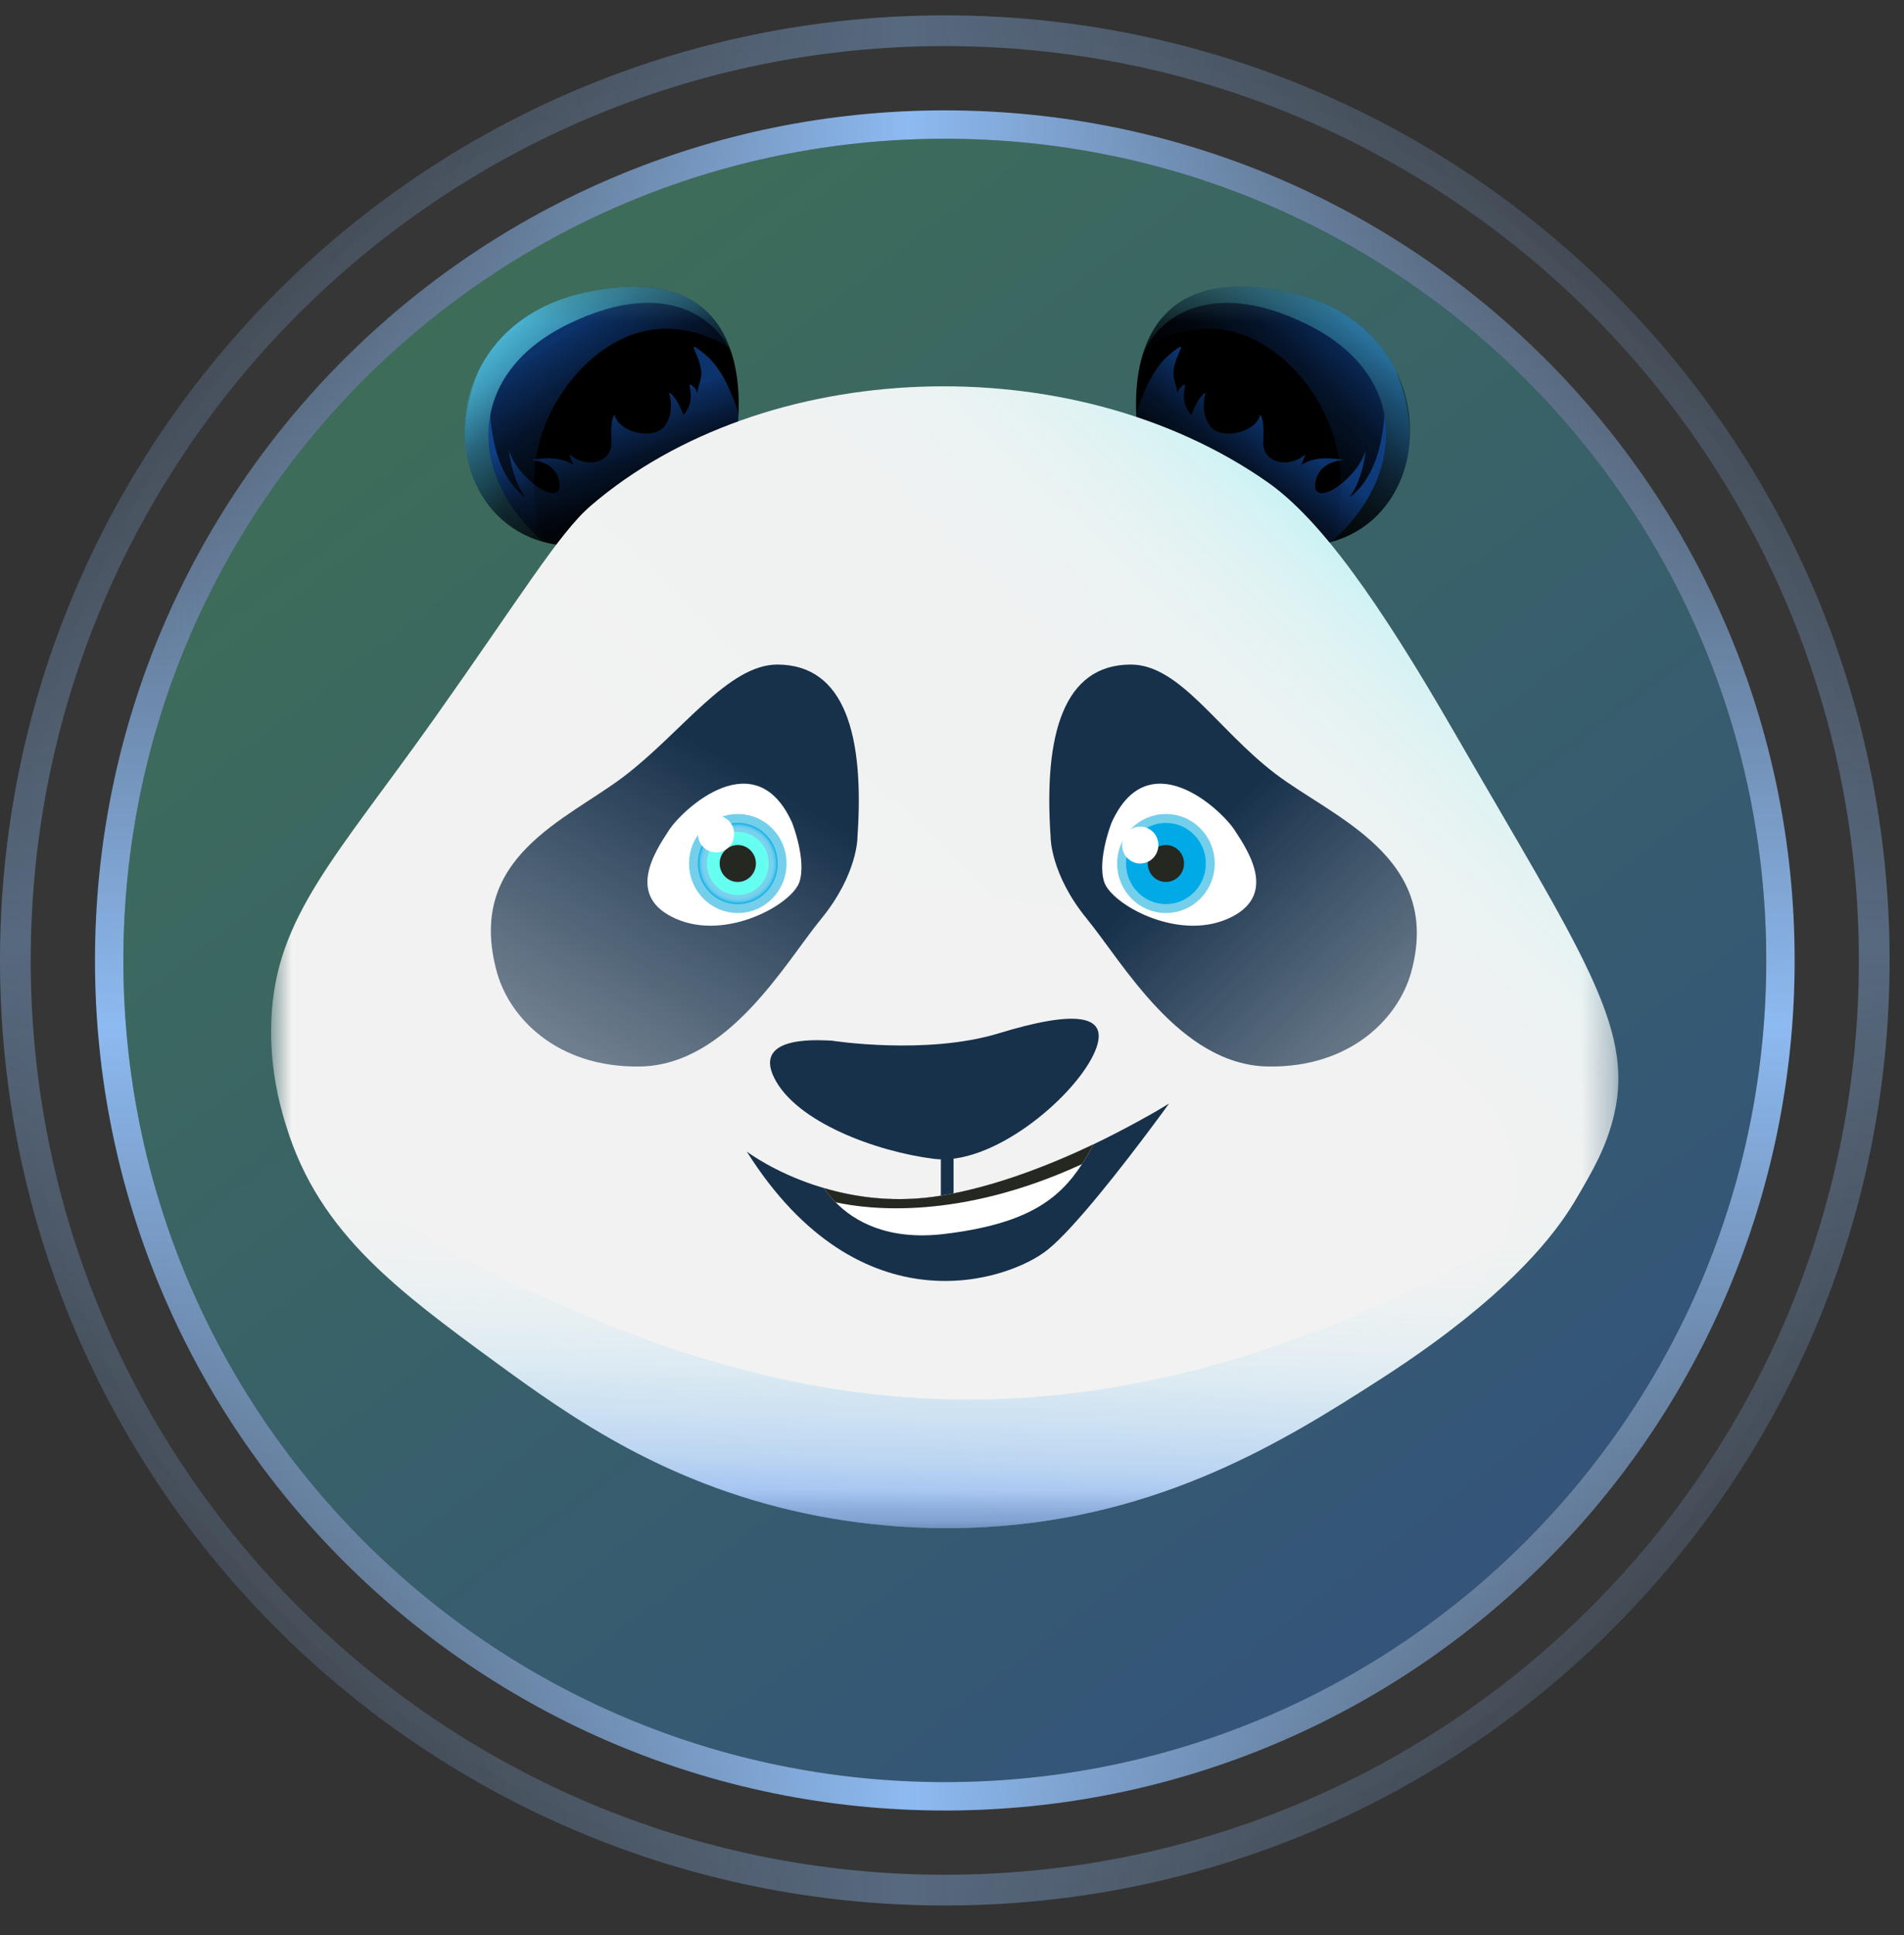 <svg width="62" height="63" viewBox="0 0 62 63" fill="none" xmlns="http://www.w3.org/2000/svg">
<rect x="0" y="0" width="62" height="63" fill="#333333" stroke="none"/>
<g opacity="0.4">
<path d="M30.766 61.531C47.481 61.531 61.031 47.981 61.031 31.266C61.031 14.55 47.481 1 30.766 1C14.05 1 0.5 14.55 0.5 31.266C0.5 47.981 14.05 61.531 30.766 61.531Z" fill="white" fill-opacity="0.04"/>
<path d="M30.766 61.531C47.481 61.531 61.031 47.981 61.031 31.266C61.031 14.55 47.481 1 30.766 1C14.05 1 0.5 14.55 0.5 31.266C0.5 47.981 14.05 61.531 30.766 61.531Z" stroke="url(#paint0_linear_117_348)"/>
<path d="M30.766 61.531C47.481 61.531 61.031 47.981 61.031 31.266C61.031 14.55 47.481 1 30.766 1C14.05 1 0.5 14.55 0.5 31.266C0.5 47.981 14.05 61.531 30.766 61.531Z" stroke="url(#paint1_linear_117_348)"/>
</g>
<path d="M30.765 58.015C45.538 58.015 57.514 46.039 57.514 31.266C57.514 16.493 45.538 4.517 30.765 4.517C15.992 4.517 4.016 16.493 4.016 31.266C4.016 46.039 15.992 58.015 30.765 58.015Z" fill="url(#paint2_linear_117_348)" fill-opacity="0.34"/>
<path d="M30.766 58.477C45.794 58.477 57.977 46.294 57.977 31.266C57.977 16.238 45.794 4.055 30.766 4.055C15.738 4.055 3.555 16.238 3.555 31.266C3.555 46.294 15.738 58.477 30.766 58.477Z" stroke="url(#paint3_linear_117_348)" stroke-width="0.924"/>
<path d="M30.766 58.477C45.794 58.477 57.977 46.294 57.977 31.266C57.977 16.238 45.794 4.055 30.766 4.055C15.738 4.055 3.555 16.238 3.555 31.266C3.555 46.294 15.738 58.477 30.766 58.477Z" stroke="url(#paint4_linear_117_348)" stroke-width="0.924"/>
<mask id="mask0_117_348" style="mask-type:luminance" maskUnits="userSpaceOnUse" x="8" y="9" width="45" height="41">
<path d="M52.699 9.33H8.828V49.75H52.699V9.33Z" fill="white"/>
</mask>
<g mask="url(#mask0_117_348)">
<path d="M24.051 13.463C24.025 14.04 23.943 14.442 23.943 14.442C23.943 14.442 23.945 14.456 23.943 14.482C23.938 14.704 23.858 15.785 22.655 16.655C21.944 17.17 20.843 17.612 19.132 17.756C18.605 17.799 18.129 17.758 17.701 17.643C16.502 17.318 15.694 16.432 15.338 15.351C15.305 15.247 15.274 15.142 15.249 15.034C15.236 14.978 15.225 14.923 15.213 14.87C15.199 14.791 15.186 14.714 15.176 14.637C15.056 13.795 15.184 12.893 15.584 12.075C15.584 12.075 15.585 12.073 15.586 12.07C16.157 10.905 17.279 9.915 19.016 9.53C22.01 8.864 23.264 9.972 23.757 11.306C23.831 11.495 23.884 11.69 23.927 11.885V11.887C24.05 12.447 24.067 13.01 24.05 13.464L24.051 13.463Z" fill="black"/>
<path opacity="0.42" d="M23.758 11.305C23.182 10.986 22.301 10.583 21.255 10.73C19.659 10.954 18.365 12.352 17.789 13.741C17.046 15.529 17.544 17.176 17.702 17.641C16.503 17.316 15.695 16.43 15.339 15.349C15.305 15.245 15.275 15.139 15.249 15.032C15.237 14.976 15.226 14.921 15.214 14.868C14.985 13.664 15.379 12.607 15.584 12.073C15.584 12.073 15.585 12.071 15.587 12.068C16.158 10.903 17.28 9.913 19.017 9.528C22.011 8.862 23.265 9.97 23.758 11.304V11.305Z" fill="url(#paint5_linear_117_348)"/>
<path opacity="0.42" d="M24.208 14.035L23.942 14.483L22.654 16.653C21.944 17.168 20.842 17.61 19.132 17.754C18.606 17.798 18.129 17.755 17.703 17.64C16.386 16.516 15.7 14.963 15.967 13.513C16.101 15.592 17.05 16.148 17.104 16.177C16.666 15.627 16.573 14.662 16.573 14.662C16.87 15.645 18.364 16.601 18.211 15.686C18.059 14.77 16.691 15.04 17.613 14.933C18.132 14.873 18.48 15.008 18.684 15.137C18.59 14.983 18.547 14.794 18.547 14.794C19.074 15.257 19.957 15.092 19.911 14.351C19.864 13.608 20.013 13.504 20.013 13.504C20.139 14.073 21.263 14.344 21.631 13.884C21.998 13.425 21.786 12.782 21.786 12.782C22.034 12.895 22.255 13.509 22.255 13.509C22.755 12.955 22.275 12.361 22.549 12.56C22.82 12.762 22.599 13.056 22.804 12.386C23.011 11.717 22.11 10.855 22.964 11.54C23.507 11.979 23.863 12.868 24.049 13.459C24.157 13.793 24.206 14.032 24.206 14.032L24.208 14.035Z" fill="url(#paint6_linear_117_348)"/>
<path d="M23.927 11.884C23.696 10.65 21.951 8.848 18.483 10.561C15.016 12.271 15.353 15.641 17.701 17.643C14.101 16.674 14.05 10.63 19.015 9.529C22.437 8.771 23.587 10.325 23.927 11.884Z" fill="url(#paint7_linear_117_348)"/>
<path d="M36.996 13.463C37.022 14.04 37.105 14.442 37.105 14.442C37.105 14.442 37.103 14.456 37.105 14.482C37.109 14.704 37.19 15.785 38.392 16.655C39.103 17.17 40.205 17.612 41.915 17.756C42.442 17.799 42.919 17.758 43.346 17.643C44.545 17.319 45.353 16.432 45.709 15.351C45.743 15.247 45.773 15.142 45.799 15.034C45.811 14.978 45.822 14.923 45.834 14.87C45.849 14.792 45.861 14.714 45.871 14.637C45.992 13.795 45.863 12.893 45.464 12.075C45.464 12.075 45.463 12.073 45.462 12.07C44.89 10.905 43.768 9.915 42.031 9.53C39.037 8.864 37.783 9.972 37.29 11.306C37.217 11.495 37.163 11.69 37.12 11.885V11.887C36.998 12.448 36.981 13.01 36.998 13.464L36.996 13.463Z" fill="black"/>
<path opacity="0.42" d="M37.289 11.305C37.865 10.986 38.746 10.583 39.792 10.73C41.388 10.954 42.682 12.352 43.258 13.741C44.001 15.529 43.504 17.175 43.345 17.641C44.544 17.316 45.352 16.43 45.708 15.348C45.742 15.245 45.772 15.139 45.798 15.031C45.81 14.976 45.821 14.921 45.833 14.868C46.062 13.664 45.668 12.607 45.463 12.073C45.463 12.073 45.462 12.071 45.461 12.068C44.889 10.903 43.767 9.913 42.03 9.528C39.036 8.862 37.782 9.97 37.289 11.304V11.305Z" fill="url(#paint8_linear_117_348)"/>
<path opacity="0.42" d="M36.84 14.035L37.105 14.483L38.394 16.653C39.104 17.168 40.205 17.61 41.916 17.754C42.441 17.798 42.918 17.755 43.344 17.64C44.662 16.516 45.347 14.962 45.08 13.513C44.946 15.592 43.998 16.148 43.944 16.177C44.382 15.627 44.474 14.662 44.474 14.662C44.177 15.645 42.684 16.601 42.837 15.686C42.988 14.77 44.357 15.04 43.435 14.933C42.916 14.873 42.568 15.008 42.363 15.137C42.457 14.983 42.501 14.794 42.501 14.794C41.974 15.257 41.091 15.092 41.136 14.351C41.183 13.608 41.035 13.504 41.035 13.504C40.909 14.073 39.785 14.344 39.416 13.884C39.049 13.425 39.261 12.782 39.261 12.782C39.013 12.895 38.792 13.509 38.792 13.509C38.292 12.955 38.772 12.361 38.499 12.56C38.227 12.762 38.448 13.056 38.243 12.386C38.036 11.717 38.937 10.855 38.083 11.54C37.541 11.979 37.185 12.868 36.998 13.459C36.89 13.793 36.841 14.032 36.841 14.032L36.84 14.035Z" fill="url(#paint9_linear_117_348)"/>
<path d="M37.121 11.884C37.352 10.65 39.097 8.848 42.565 10.561C46.032 12.271 45.695 15.641 43.347 17.642C46.947 16.674 46.998 10.631 42.033 9.529C38.611 8.771 37.462 10.325 37.121 11.884Z" fill="url(#paint10_linear_117_348)"/>
<path d="M52.563 36.274C52.313 37.348 51.864 38.11 51.326 39.028C50.805 39.912 49.657 41.549 46.668 43.726L46.666 43.728C46.123 44.123 45.52 44.536 44.849 44.964C41.853 46.884 37.847 49.378 32.107 49.712C31.014 49.776 29.049 49.81 26.648 49.352C21.786 48.421 18.583 46.134 16.118 44.332C14.545 43.183 13.157 42.155 12.023 41.02C10.798 39.794 9.87 38.441 9.322 36.665C9.176 36.197 8.89 35.245 8.837 33.986C8.825 33.727 8.825 33.452 8.837 33.169C8.979 29.852 10.936 27.91 14.141 23.393C16.934 19.451 18.209 17.348 19.231 16.469C24.855 11.629 34.887 11.223 41.275 15.697C42.989 16.899 44.887 19.557 47.367 23.859C51.453 30.943 53.229 33.431 52.563 36.274Z" fill="#F2F2F2"/>
<path opacity="0.42" d="M51.321 39.028C50.799 39.912 49.652 41.549 46.662 43.726L46.66 43.728C46.118 44.123 45.515 44.536 44.844 44.963C41.848 46.883 37.841 49.377 32.101 49.712C31.009 49.776 29.044 49.81 26.643 49.351C21.781 48.421 18.577 46.134 16.113 44.332C14.54 43.183 13.152 42.155 12.018 41.02C10.792 39.794 9.865 38.441 9.317 36.665C9.17 36.197 8.885 35.244 8.832 33.985C9.313 36.22 10.933 38.804 15.141 40.972C24.877 45.987 35.661 48.83 51.321 39.028Z" fill="url(#paint11_linear_117_348)"/>
<path d="M52.559 36.274C52.309 37.348 51.861 38.11 51.323 39.028C50.801 39.912 49.654 41.549 46.664 43.726C48.44 41.822 49.7 39.719 49.292 37.726C47.688 29.877 20.402 24.426 13.653 34.349C12.24 36.427 11.935 38.875 12.019 41.02C10.793 39.794 9.865 38.441 9.317 36.665C9.142 36.098 8.762 34.833 8.833 33.169C8.975 29.852 10.931 27.91 14.136 23.393C16.929 19.451 18.204 17.348 19.227 16.469C24.851 11.629 34.883 11.223 41.27 15.697C42.985 16.899 44.883 19.557 47.362 23.859C51.449 30.943 53.225 33.431 52.558 36.274H52.559Z" fill="url(#paint12_linear_117_348)"/>
<path d="M27.921 27.269C27.921 27.269 27.921 28.471 26.74 29.913C25.559 31.355 23.709 34.676 20.837 34.719C18.129 34.76 16.591 33.122 16.184 31.66C15.139 27.897 18.442 26.707 20.331 25.265C22.219 23.823 23.717 21.626 25.323 21.634C27.499 21.645 28.156 23.906 27.92 27.27L27.921 27.269Z" fill="url(#paint13_linear_117_348)"/>
<path d="M25.796 26.789C25.796 26.789 26.268 27.991 26.032 28.711C25.796 29.433 23.671 30.634 22.018 29.913C20.365 29.193 21.309 27.75 21.781 27.03C22.253 26.309 24.614 24.146 25.796 26.789Z" fill="white"/>
<path d="M24.025 29.432C24.742 29.432 25.323 28.84 25.323 28.11C25.323 27.381 24.742 26.789 24.025 26.789C23.308 26.789 22.727 27.381 22.727 28.11C22.727 28.84 23.308 29.432 24.025 29.432Z" fill="#64FFF0" stroke="#74CFEB" stroke-width="0.582" stroke-miterlimit="10"/>
<path d="M24.025 29.432C24.742 29.432 25.323 28.84 25.323 28.11C25.323 27.381 24.742 26.789 24.025 26.789C23.308 26.789 22.727 27.381 22.727 28.11C22.727 28.84 23.308 29.432 24.025 29.432Z" fill="url(#paint14_radial_117_348)"/>
<path d="M24.024 28.711C24.35 28.711 24.615 28.442 24.615 28.11C24.615 27.778 24.35 27.509 24.024 27.509C23.698 27.509 23.434 27.778 23.434 28.11C23.434 28.442 23.698 28.711 24.024 28.711Z" fill="#242821"/>
<path d="M23.317 27.75C23.643 27.75 23.908 27.481 23.908 27.149C23.908 26.817 23.643 26.548 23.317 26.548C22.991 26.548 22.727 26.817 22.727 27.149C22.727 27.481 22.991 27.75 23.317 27.75Z" fill="white"/>
<path d="M34.212 27.269C34.212 27.269 34.212 28.471 35.393 29.913C36.574 31.355 38.424 34.676 41.296 34.719C44.004 34.76 45.543 33.122 45.949 31.66C46.995 27.896 43.407 26.622 41.518 25.18C39.63 23.738 38.415 21.626 36.811 21.634C34.634 21.645 33.978 23.906 34.213 27.27L34.212 27.269Z" fill="url(#paint15_linear_117_348)"/>
<path d="M36.193 26.789C36.193 26.789 35.721 27.991 35.956 28.712C36.193 29.433 38.317 30.634 39.971 29.914C41.624 29.192 40.679 27.75 40.207 27.03C39.735 26.309 37.374 24.146 36.193 26.789Z" fill="white"/>
<path d="M37.966 29.432C38.683 29.432 39.265 28.84 39.265 28.11C39.265 27.381 38.683 26.789 37.966 26.789C37.249 26.789 36.668 27.381 36.668 28.11C36.668 28.84 37.249 29.432 37.966 29.432Z" fill="#64FFF0" stroke="#74CFEB" stroke-width="0.582" stroke-miterlimit="10"/>
<path d="M37.966 29.432C38.683 29.432 39.265 28.84 39.265 28.11C39.265 27.381 38.683 26.789 37.966 26.789C37.249 26.789 36.668 27.381 36.668 28.11C36.668 28.84 37.249 29.432 37.966 29.432Z" fill="url(#paint16_radial_117_348)"/>
<path d="M37.965 28.711C38.292 28.711 38.556 28.442 38.556 28.11C38.556 27.778 38.292 27.509 37.965 27.509C37.639 27.509 37.375 27.778 37.375 28.11C37.375 28.442 37.639 28.711 37.965 28.711Z" fill="#242821"/>
<path d="M37.13 28.111C37.456 28.111 37.72 27.842 37.72 27.51C37.72 27.178 37.456 26.909 37.13 26.909C36.803 26.909 36.539 27.178 36.539 27.51C36.539 27.842 36.803 28.111 37.13 28.111Z" fill="white"/>
<path d="M31.051 37.377H30.637V38.926H31.051V37.377Z" fill="#17314B"/>
<path d="M27.094 33.879C27.094 33.879 30.164 34.359 32.525 33.638C34.886 32.916 36.303 32.916 35.595 34.359C34.886 35.801 32.289 37.965 30.401 37.724C28.512 37.483 25.914 36.522 25.206 35.08C24.498 33.638 26.86 33.878 27.095 33.878L27.094 33.879Z" fill="#17314B"/>
<path d="M38.069 35.923C38.056 35.941 37.981 36.044 37.859 36.212C37.767 36.337 37.648 36.497 37.51 36.682C36.651 37.832 35.018 39.954 34.124 40.677C32.877 41.689 28.026 43.371 24.316 37.487C24.393 37.545 25.209 38.143 26.512 38.577C26.614 38.61 26.719 38.643 26.826 38.675C27.865 38.983 29.17 39.166 30.635 38.925C32.412 38.632 34.218 37.913 35.607 37.252C36.643 36.759 37.639 36.182 37.639 36.182C37.82 36.075 37.969 35.985 38.069 35.923Z" fill="#17314B"/>
<path d="M35.609 37.252C35.488 37.48 35.364 37.694 35.233 37.897C34.465 39.079 33.4 39.849 30.754 40.17C28.9 40.395 27.809 39.75 27.209 39.139C27.049 38.976 26.923 38.816 26.828 38.675C27.867 38.983 29.172 39.166 30.637 38.925C32.414 38.632 34.22 37.914 35.609 37.252Z" fill="white"/>
<path d="M35.609 37.252C35.488 37.48 35.364 37.694 35.233 37.897C31.245 39.733 28.298 39.378 27.209 39.139C27.049 38.976 26.923 38.816 26.828 38.675C27.867 38.983 29.172 39.166 30.637 38.925C32.414 38.632 34.22 37.914 35.609 37.252Z" fill="#242821"/>
</g>
<defs>
<linearGradient id="paint0_linear_117_348" x1="30.779" y1="1" x2="30.779" y2="60.319" gradientUnits="userSpaceOnUse">
<stop stop-color="#8DBAF1" stop-opacity="0"/>
<stop offset="0.5" stop-color="#8DBAF1"/>
<stop offset="1" stop-color="#8DBAF1" stop-opacity="0"/>
</linearGradient>
<linearGradient id="paint1_linear_117_348" x1="60.116" y1="32.436" x2="0.5" y2="32.436" gradientUnits="userSpaceOnUse">
<stop stop-color="#8DBAF1" stop-opacity="0"/>
<stop offset="0.515" stop-color="#8DBAF1"/>
<stop offset="1" stop-color="#8DBAF1" stop-opacity="0"/>
</linearGradient>
<linearGradient id="paint2_linear_117_348" x1="2.611" y1="1.186" x2="44.816" y2="56.662" gradientUnits="userSpaceOnUse">
<stop stop-color="#52EA83"/>
<stop offset="1" stop-color="#2D8BFF"/>
</linearGradient>
<linearGradient id="paint3_linear_117_348" x1="30.743" y1="4.517" x2="30.743" y2="62.235" gradientUnits="userSpaceOnUse">
<stop stop-color="#8DBAF1" stop-opacity="0"/>
<stop offset="0.5" stop-color="#8DBAF1"/>
<stop offset="1" stop-color="#8DBAF1" stop-opacity="0"/>
</linearGradient>
<linearGradient id="paint4_linear_117_348" x1="55.361" y1="35.104" x2="5.334" y2="35.104" gradientUnits="userSpaceOnUse">
<stop stop-color="#8DBAF1" stop-opacity="0"/>
<stop offset="0.515" stop-color="#8DBAF1"/>
<stop offset="1" stop-color="#8DBAF1" stop-opacity="0"/>
</linearGradient>
<linearGradient id="paint5_linear_117_348" x1="21.599" y1="16.701" x2="17.694" y2="10.562" gradientUnits="userSpaceOnUse">
<stop stop-color="#2370F0" stop-opacity="0"/>
<stop offset="0.08" stop-color="#2270F0" stop-opacity="0.01"/>
<stop offset="0.22" stop-color="#2271F2" stop-opacity="0.026"/>
<stop offset="0.41" stop-color="#2073F5" stop-opacity="0.13"/>
<stop offset="0.63" stop-color="#1F75F9" stop-opacity="0.397"/>
<stop offset="0.89" stop-color="#1D78FE" stop-opacity="0.922"/>
<stop offset="0.91" stop-color="#1D79FF"/>
</linearGradient>
<linearGradient id="paint6_linear_117_348" x1="21.37" y1="18.281" x2="19.576" y2="13.082" gradientUnits="userSpaceOnUse">
<stop stop-color="#2370F0" stop-opacity="0"/>
<stop offset="0.08" stop-color="#2270F0" stop-opacity="0.01"/>
<stop offset="0.22" stop-color="#2271F2" stop-opacity="0.026"/>
<stop offset="0.41" stop-color="#2073F5" stop-opacity="0.13"/>
<stop offset="0.63" stop-color="#1F75F9" stop-opacity="0.397"/>
<stop offset="0.89" stop-color="#1D78FE" stop-opacity="0.922"/>
<stop offset="0.91" stop-color="#1D79FF"/>
</linearGradient>
<linearGradient id="paint7_linear_117_348" x1="23.823" y1="18.165" x2="15.815" y2="9.531" gradientUnits="userSpaceOnUse">
<stop stop-color="#67FFF9" stop-opacity="0"/>
<stop offset="0.09" stop-color="#67FEF9" stop-opacity="0.01"/>
<stop offset="0.22" stop-color="#67FCF9" stop-opacity="0.01"/>
<stop offset="0.36" stop-color="#67FAFA" stop-opacity="0.048"/>
<stop offset="0.53" stop-color="#67F7FB" stop-opacity="0.144"/>
<stop offset="0.71" stop-color="#67F2FC" stop-opacity="0.348"/>
<stop offset="0.89" stop-color="#67EDFE" stop-opacity="0.706"/>
<stop offset="1" stop-color="#68EAFF"/>
</linearGradient>
<linearGradient id="paint8_linear_117_348" x1="39.494" y1="15.486" x2="44.603" y2="10.344" gradientUnits="userSpaceOnUse">
<stop stop-color="#2370F0" stop-opacity="0"/>
<stop offset="0.08" stop-color="#2270F0" stop-opacity="0.01"/>
<stop offset="0.22" stop-color="#2271F2" stop-opacity="0.026"/>
<stop offset="0.41" stop-color="#2073F5" stop-opacity="0.13"/>
<stop offset="0.63" stop-color="#1F75F9" stop-opacity="0.397"/>
<stop offset="0.89" stop-color="#1D78FE" stop-opacity="0.922"/>
<stop offset="0.91" stop-color="#1D79FF"/>
</linearGradient>
<linearGradient id="paint9_linear_117_348" x1="38.405" y1="17.841" x2="41.705" y2="13.473" gradientUnits="userSpaceOnUse">
<stop stop-color="#2370F0" stop-opacity="0"/>
<stop offset="0.08" stop-color="#2270F0" stop-opacity="0.01"/>
<stop offset="0.22" stop-color="#2271F2" stop-opacity="0.026"/>
<stop offset="0.41" stop-color="#2073F5" stop-opacity="0.13"/>
<stop offset="0.63" stop-color="#1F75F9" stop-opacity="0.397"/>
<stop offset="0.89" stop-color="#1D78FE" stop-opacity="0.922"/>
<stop offset="0.91" stop-color="#1D79FF"/>
</linearGradient>
<linearGradient id="paint10_linear_117_348" x1="37.675" y1="20.903" x2="45.295" y2="6.382" gradientUnits="userSpaceOnUse">
<stop stop-color="#67FFF9" stop-opacity="0"/>
<stop offset="0.11" stop-color="#67FEF9" stop-opacity="0.01"/>
<stop offset="0.23" stop-color="#67FDF9" stop-opacity="0.01"/>
<stop offset="0.37" stop-color="#67FBF9" stop-opacity="0.026"/>
<stop offset="0.5" stop-color="#67F9FA" stop-opacity="0.078"/>
<stop offset="0.64" stop-color="#67F5FB" stop-opacity="0.194"/>
<stop offset="0.78" stop-color="#67F1FC" stop-opacity="0.397"/>
<stop offset="0.92" stop-color="#67ECFE" stop-opacity="0.74"/>
<stop offset="1" stop-color="#68EAFF"/>
</linearGradient>
<linearGradient id="paint11_linear_117_348" x1="30.028" y1="38.296" x2="29.722" y2="49.235" gradientUnits="userSpaceOnUse">
<stop stop-color="#67FFF9" stop-opacity="0"/>
<stop offset="0.1" stop-color="#62F6F8" stop-opacity="0.01"/>
<stop offset="0.28" stop-color="#58E0F7" stop-opacity="0.044"/>
<stop offset="0.53" stop-color="#47BCF4" stop-opacity="0.221"/>
<stop offset="0.84" stop-color="#308BF1" stop-opacity="0.656"/>
<stop offset="1" stop-color="#2370F0"/>
</linearGradient>
<linearGradient id="paint12_linear_117_348" x1="29.901" y1="33.729" x2="48.369" y2="14.387" gradientUnits="userSpaceOnUse">
<stop stop-color="#67FFF9" stop-opacity="0"/>
<stop offset="0.19" stop-color="#67FEF9" stop-opacity="0.01"/>
<stop offset="0.33" stop-color="#67FEF9" stop-opacity="0.01"/>
<stop offset="0.44" stop-color="#67FCF9" stop-opacity="0.012"/>
<stop offset="0.55" stop-color="#67FAFA" stop-opacity="0.036"/>
<stop offset="0.65" stop-color="#67F8FA" stop-opacity="0.09"/>
<stop offset="0.74" stop-color="#67F5FB" stop-opacity="0.194"/>
<stop offset="0.83" stop-color="#67F2FC" stop-opacity="0.36"/>
<stop offset="0.92" stop-color="#67EEFD" stop-opacity="0.608"/>
<stop offset="1" stop-color="#68EAFF"/>
</linearGradient>
<linearGradient id="paint13_linear_117_348" x1="18.8" y1="34.175" x2="24.224" y2="25.047" gradientUnits="userSpaceOnUse">
<stop stop-color="#17314B" stop-opacity="0.6"/>
<stop offset="0.5" stop-color="#17314B" stop-opacity="0.792"/>
<stop offset="1" stop-color="#17314B"/>
</linearGradient>
<radialGradient id="paint14_radial_117_348" cx="0" cy="0" r="1" gradientUnits="userSpaceOnUse" gradientTransform="translate(24.025 28.11) scale(1.298 1.321)">
<stop offset="0.54" stop-color="#91CC8B" stop-opacity="0"/>
<stop offset="0.64" stop-color="white" stop-opacity="0"/>
<stop offset="0.68" stop-color="#F7FCFE" stop-opacity="0.01"/>
<stop offset="0.73" stop-color="#E0F4FC" stop-opacity="0.014"/>
<stop offset="0.78" stop-color="#BCE8F8" stop-opacity="0.068"/>
<stop offset="0.85" stop-color="#8AD8F4" stop-opacity="0.212"/>
<stop offset="0.93" stop-color="#49C2ED" stop-opacity="0.504"/>
<stop offset="1" stop-color="#00AAE7"/>
</radialGradient>
<linearGradient id="paint15_linear_117_348" x1="45.122" y1="34.305" x2="38.669" y2="27.649" gradientUnits="userSpaceOnUse">
<stop stop-color="#17314B" stop-opacity="0.6"/>
<stop offset="0.5" stop-color="#17314B" stop-opacity="0.792"/>
<stop offset="1" stop-color="#17314B"/>
</linearGradient>
<radialGradient id="paint16_radial_117_348" cx="0" cy="0" r="1" gradientUnits="userSpaceOnUse" gradientTransform="translate(37.966 28.11) scale(0.056 0.057)">
<stop offset="0.54" stop-color="#91CC8B" stop-opacity="0"/>
<stop offset="0.64" stop-color="white" stop-opacity="0"/>
<stop offset="0.68" stop-color="#F7FCFE" stop-opacity="0.01"/>
<stop offset="0.73" stop-color="#E0F4FC" stop-opacity="0.014"/>
<stop offset="0.78" stop-color="#BCE8F8" stop-opacity="0.068"/>
<stop offset="0.85" stop-color="#8AD8F4" stop-opacity="0.212"/>
<stop offset="0.93" stop-color="#49C2ED" stop-opacity="0.504"/>
<stop offset="1" stop-color="#00AAE7"/>
</radialGradient>
</defs>
</svg>
